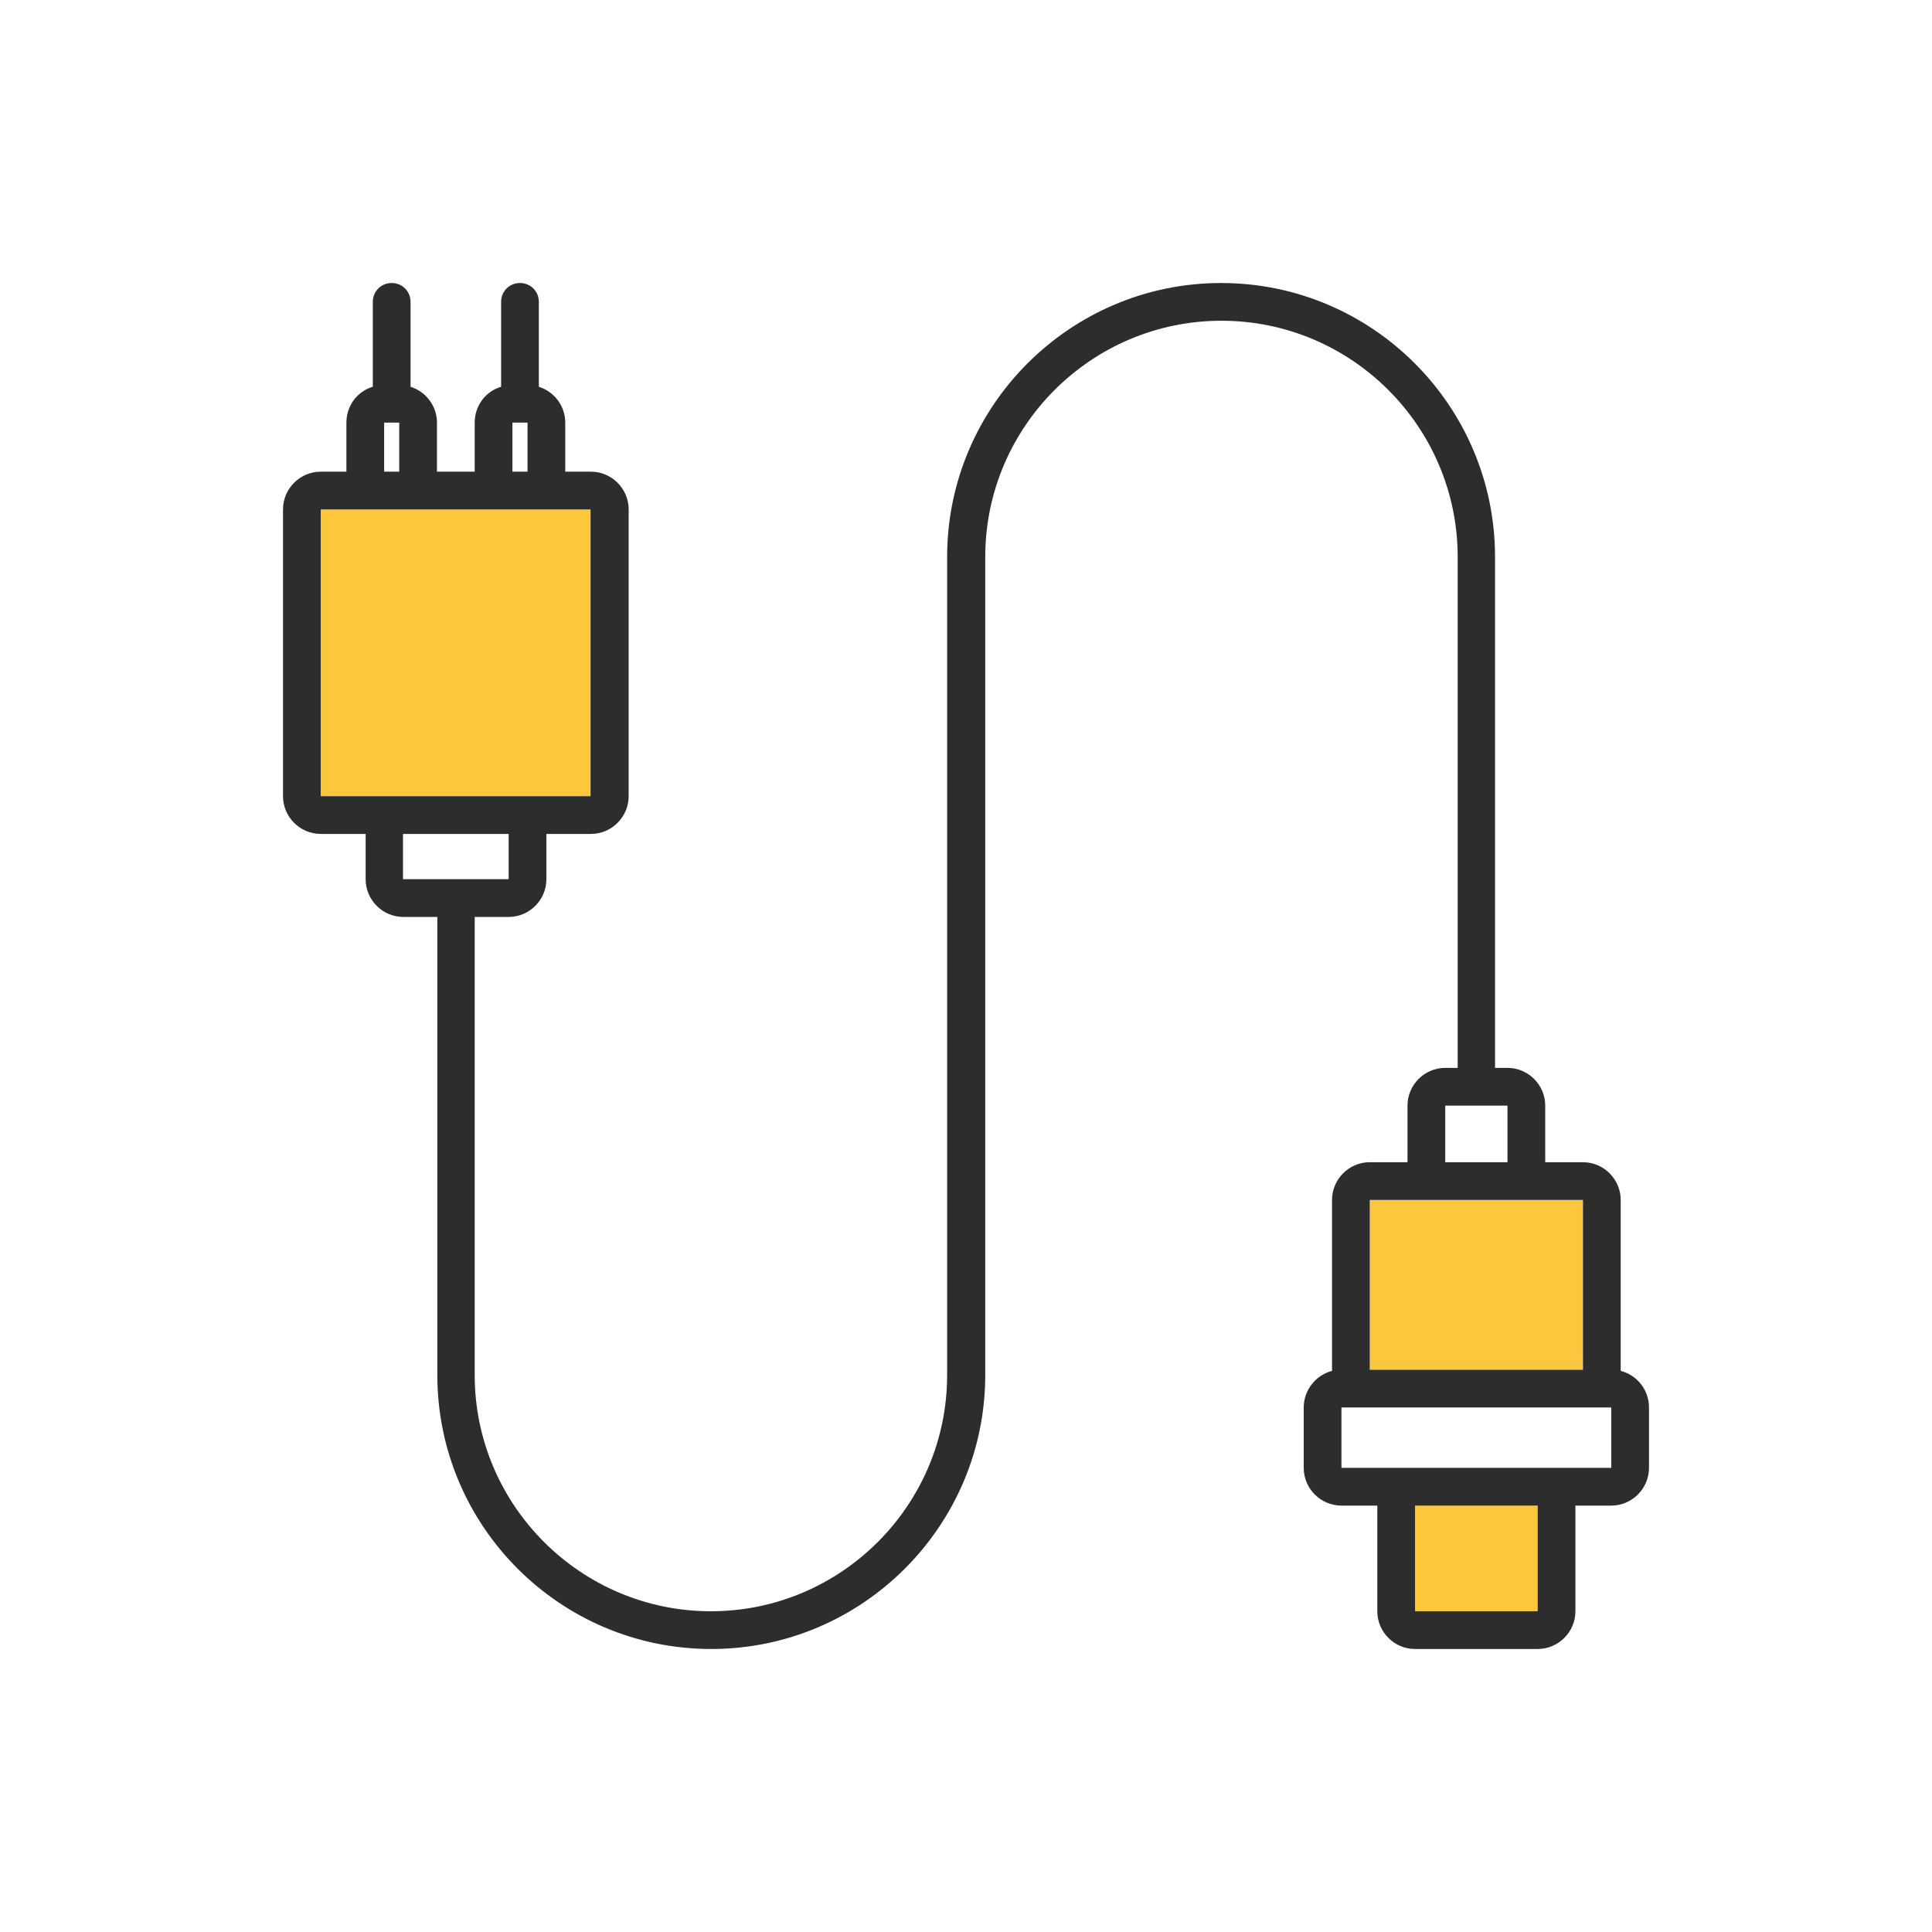 <?xml version="1.0" encoding="utf-8"?>
<!-- Generator: Adobe Illustrator 21.0.0, SVG Export Plug-In . SVG Version: 6.00 Build 0)  -->
<svg version="1.1" id="Charger-Icon" xmlns="http://www.w3.org/2000/svg" xmlns:xlink="http://www.w3.org/1999/xlink" x="0px"
	 y="0px" viewBox="0 0 512 512" style="enable-background:new 0 0 512 512;" xml:space="preserve">
<style type="text/css">
	.st0{fill:#FCC73D;}
	.st1{fill:#2D2D2D;}
</style>
<g id="XMLID_1_">
	<g>
		<polygon class="st0" points="407.5,399 407.5,427 391.3,427 375,427 375,399 		"/>
		<rect x="363" y="318" class="st0" width="56.5" height="45"/>
		<polygon class="st0" points="156.5,135 156.5,211 85,211 85,135 		"/>
		<path class="st1" d="M437,373v16c0,5.5-4.5,10-10,10h-9.5v28c0,5.5-4.5,10-10,10h-16.3H375c-5.5,0-10-4.5-10-10v-28h-9.5
			c-5.5,0-10-4.5-10-10v-16c0-4.6,3.2-8.6,7.5-9.7V318c0-5.5,4.5-10,10-10h10v-15c0-5.5,4.5-10,10-10h3.3V147.6
			c0-34.5-28.1-62.6-62.6-62.6c-34.5,0-62.6,28.1-62.6,62.6v216.8c0,40-32.6,72.6-72.6,72.6c-40.1,0-72.6-32.6-72.6-72.6V243h-9
			c-5.5,0-10-4.5-10-10v-12H85c-5.5,0-10-4.5-10-10v-76c0-5.5,4.5-10,10-10h6.8v-13c0-4.5,2.9-8.3,7-9.5V80c0-2.8,2.2-5,5-5
			s5,2.2,5,5v22.5c4.1,1.3,7,5.1,7,9.5v13h10v-13c0-4.5,2.9-8.3,7-9.5V80c0-2.8,2.2-5,5-5s5,2.2,5,5v22.5c4.1,1.3,7,5.1,7,9.5v13
			h6.8c5.5,0,10,4.5,10,10v76c0,5.5-4.5,10-10,10h-11.8v12c0,5.5-4.5,10-10,10h-9v121.4c0,34.5,28.1,62.6,62.6,62.6
			c34.5,0,62.6-28.1,62.6-62.6V147.6c0-40,32.6-72.6,72.6-72.6c40.1,0,72.6,32.6,72.6,72.6V283h3.3c5.5,0,10,4.5,10,10v15h10
			c5.5,0,10,4.5,10,10v45.3C433.8,364.4,437,368.3,437,373z M427,389v-16h-71.5v16H427z M419.5,363v-45H363v45H419.5z M407.5,427
			v-28H375v28h16.3H407.5z M399.5,308v-15H383v15H399.5z M156.5,211l0-76H85v76H156.5z M139.8,125v-13h-4v13H139.8z M134.8,233v-12
			h-28v12H134.8z M105.8,125v-13h-4v13H105.8z"/>
	</g>
	<g>
	</g>
</g>
</svg>
